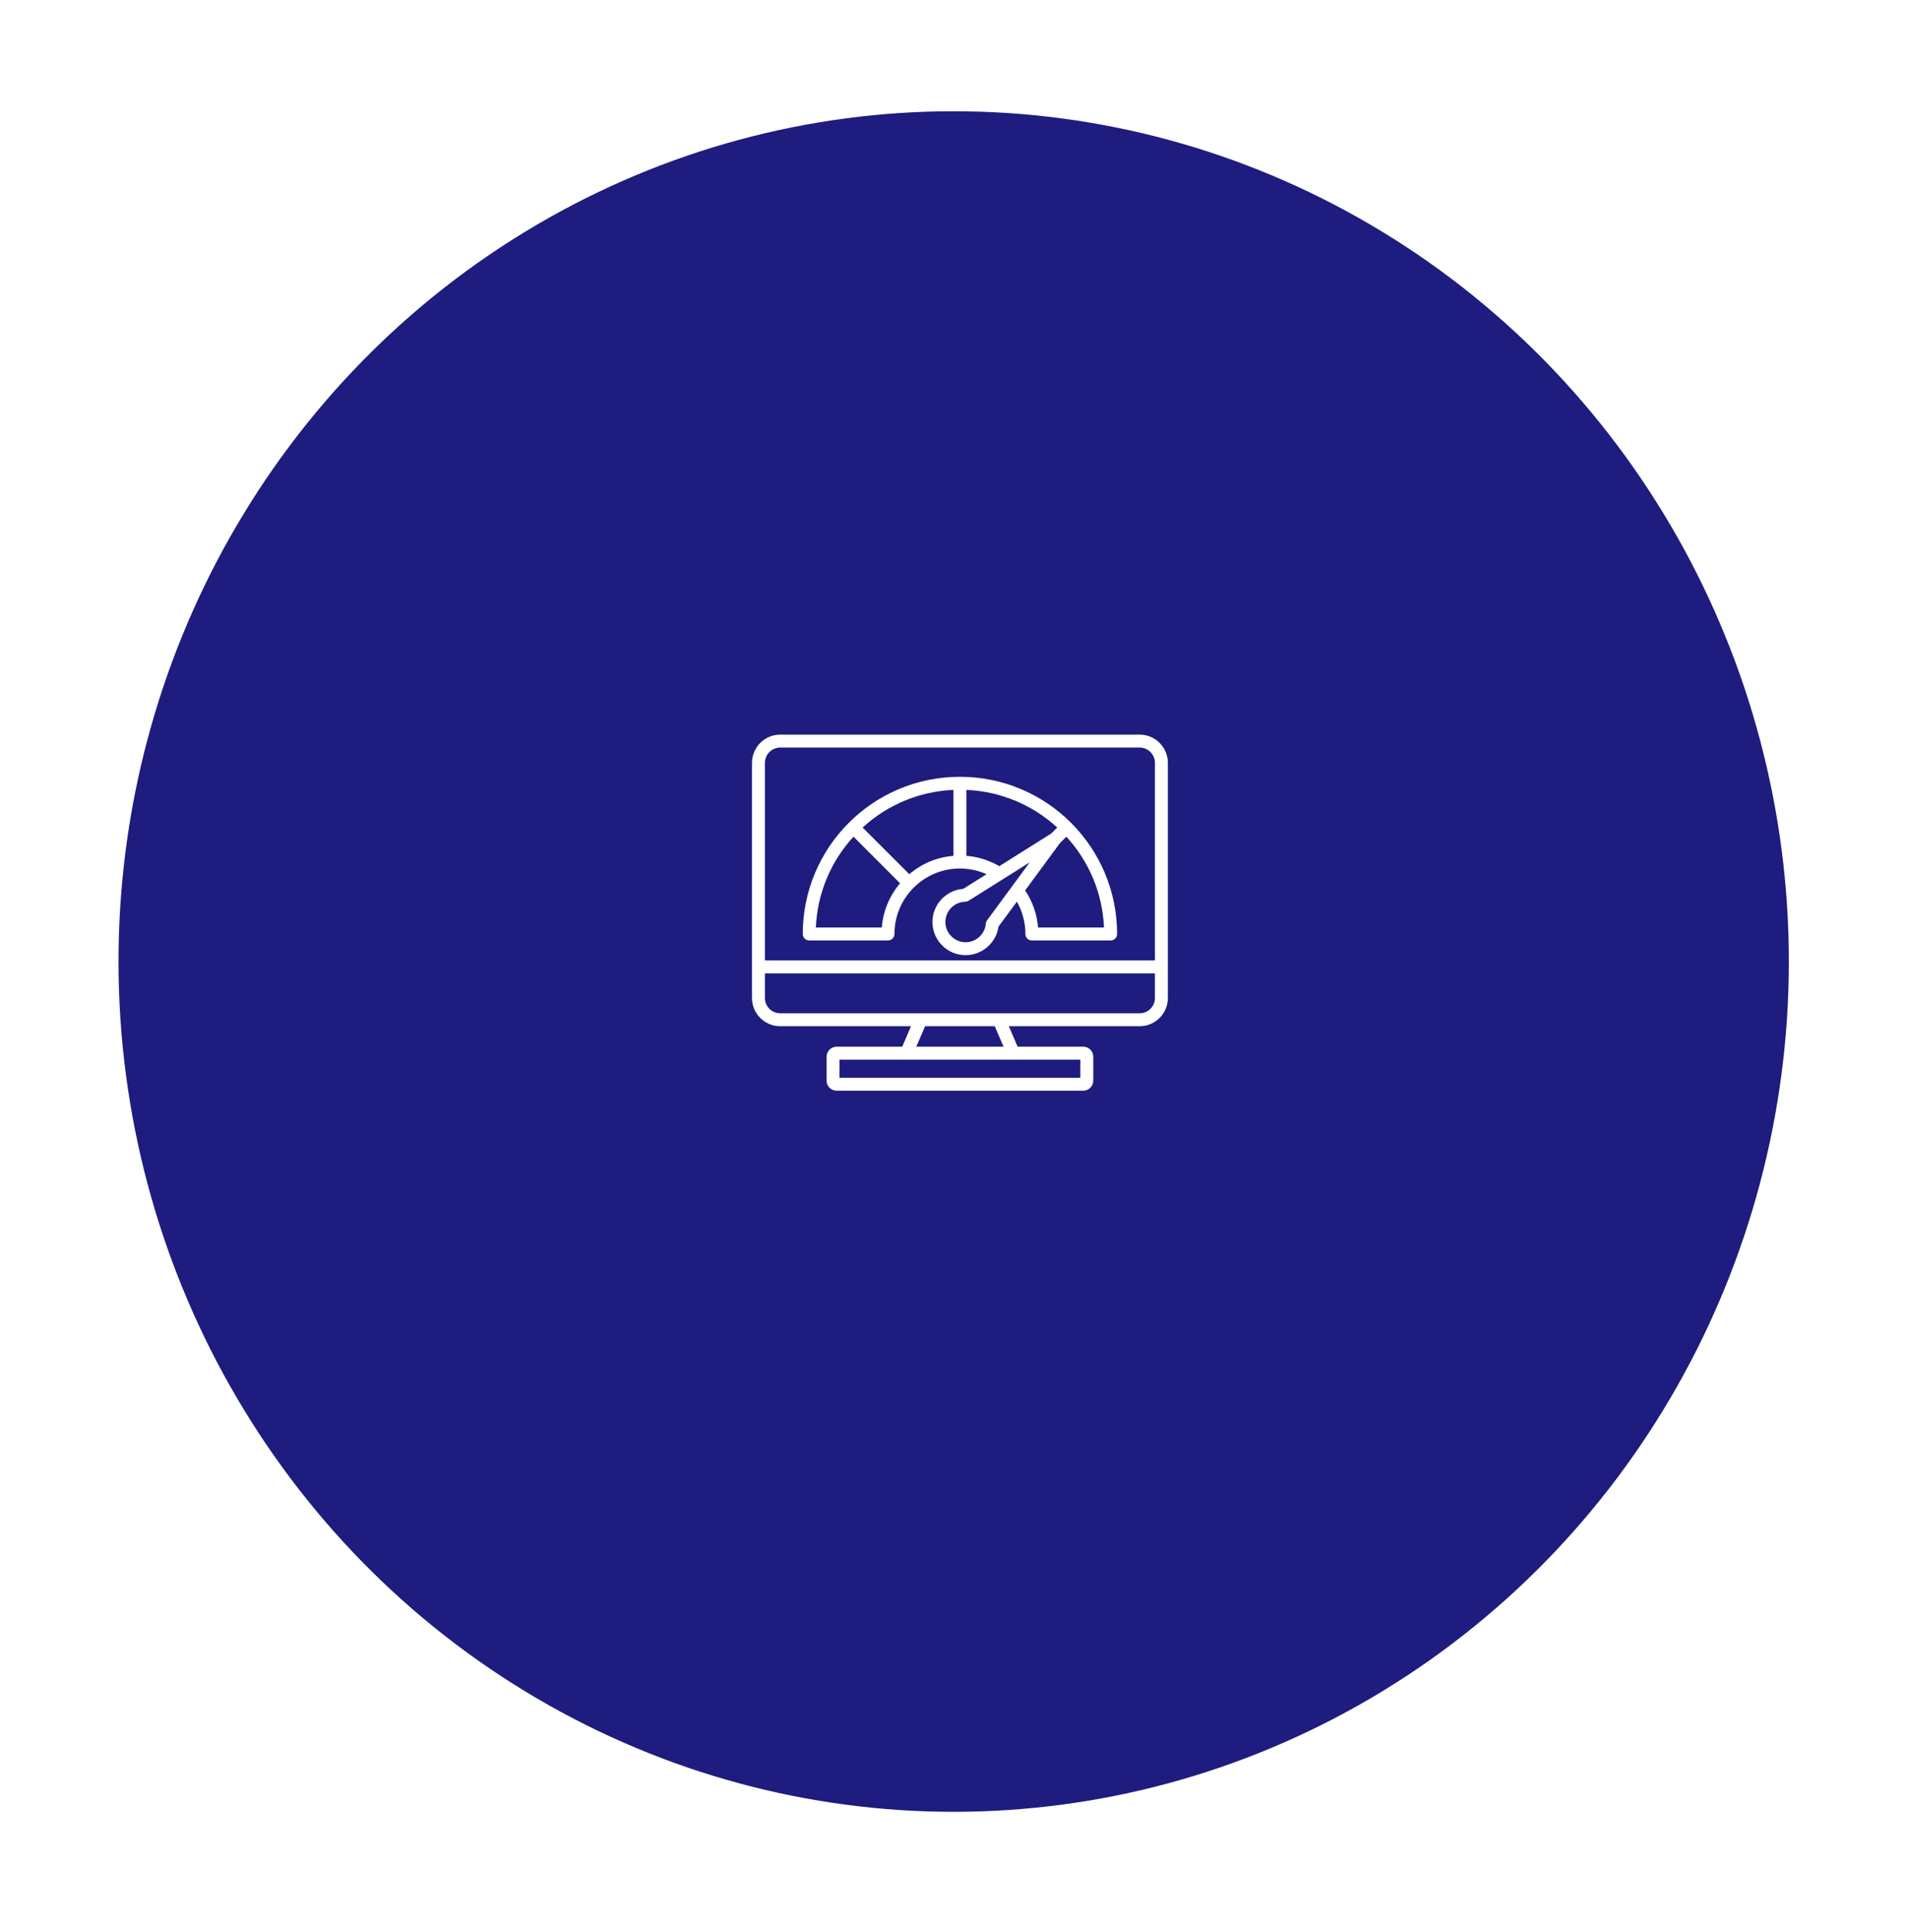 <?xml version="1.0" encoding="UTF-8"?> <svg xmlns="http://www.w3.org/2000/svg" width="161" height="163" viewBox="0 0 161 163" fill="none"><g filter="url(#filter0_d_4459_3630)"><ellipse cx="80.473" cy="77.122" rx="70.473" ry="71.735" fill="#1E1C7E"></ellipse></g><path fill-rule="evenodd" clip-rule="evenodd" d="M72.018 70.588L75.95 74.521C75.059 75.568 74.518 76.866 74.405 78.252H68.843C68.968 75.388 70.081 72.703 72.018 70.588ZM80.454 66.641C77.59 66.767 74.903 67.879 72.79 69.816L76.723 73.748L76.895 73.609C77.004 73.571 78.235 72.385 80.454 72.204V66.641ZM81.546 66.641C84.41 66.766 87.096 67.879 89.21 69.816L88.704 70.321L84.323 73.076C83.498 72.596 82.503 72.272 81.546 72.204V66.641H81.546ZM87.594 78.252H93.157C93.032 75.388 91.919 72.703 89.982 70.589L89.442 71.127L86.502 75.123C87.131 76.061 87.504 77.127 87.594 78.252ZM83.29 77.645C83.23 77.727 83.194 77.823 83.185 77.925C83.114 78.805 82.366 79.493 81.482 79.493C80.54 79.493 79.773 78.727 79.773 77.785C79.773 76.857 80.527 76.09 81.454 76.076C81.554 76.074 81.652 76.045 81.736 75.992L86.891 72.751L83.29 77.645ZM68.284 79.344H74.93C75.231 79.344 75.476 79.1 75.476 78.798C75.476 75.494 78.351 72.94 81.619 73.308C82.184 73.372 82.732 73.521 83.248 73.751L81.276 74.99C79.831 75.096 78.68 76.318 78.68 77.785C78.68 79.33 79.937 80.586 81.482 80.586C82.876 80.586 84.065 79.539 84.256 78.174L85.805 76.071C86.276 76.898 86.524 77.827 86.524 78.798C86.524 79.1 86.768 79.344 87.07 79.344H93.716C94.017 79.344 94.262 79.1 94.262 78.798C94.262 71.475 88.329 65.536 81 65.536C73.671 65.536 67.738 71.473 67.738 78.798C67.738 79.1 67.983 79.344 68.284 79.344ZM97.454 84.199C97.454 84.91 96.875 85.488 96.164 85.488H65.836C65.125 85.488 64.546 84.91 64.546 84.199V82.123H97.454V84.199ZM84.68 88.305H77.32L78.059 86.58H83.94L84.68 88.305ZM91.16 90.927H70.839V89.398H91.16V90.927ZM65.836 63.069C65.125 63.069 64.546 63.647 64.546 64.358V81.03H97.454V64.358C97.454 63.647 96.875 63.069 96.164 63.069L65.836 63.069ZM96.164 61.977H65.836C64.522 61.977 63.454 63.045 63.454 64.358V84.199C63.454 85.512 64.522 86.58 65.836 86.58H76.871L76.132 88.305H70.599C70.129 88.305 69.747 88.688 69.747 89.158V91.168C69.747 91.637 70.129 92.02 70.599 92.02H91.401C91.871 92.02 92.253 91.637 92.253 91.168V89.158C92.253 88.688 91.871 88.305 91.401 88.305H85.868L85.129 86.58H96.164C97.478 86.58 98.546 85.512 98.546 84.199V64.358C98.546 63.045 97.478 61.977 96.164 61.977Z" fill="white"></path><defs><filter id="filter0_d_4459_3630" x="0.8" y="0.187" width="159.347" height="161.869" filterUnits="userSpaceOnUse" color-interpolation-filters="sRGB"><feFlood flood-opacity="0" result="BackgroundImageFix"></feFlood><feColorMatrix in="SourceAlpha" type="matrix" values="0 0 0 0 0 0 0 0 0 0 0 0 0 0 0 0 0 0 127 0" result="hardAlpha"></feColorMatrix><feOffset dy="4"></feOffset><feGaussianBlur stdDeviation="4.6"></feGaussianBlur><feComposite in2="hardAlpha" operator="out"></feComposite><feColorMatrix type="matrix" values="0 0 0 0 0 0 0 0 0 0 0 0 0 0 0 0 0 0 0.15 0"></feColorMatrix><feBlend mode="normal" in2="BackgroundImageFix" result="effect1_dropShadow_4459_3630"></feBlend><feBlend mode="normal" in="SourceGraphic" in2="effect1_dropShadow_4459_3630" result="shape"></feBlend></filter></defs></svg> 